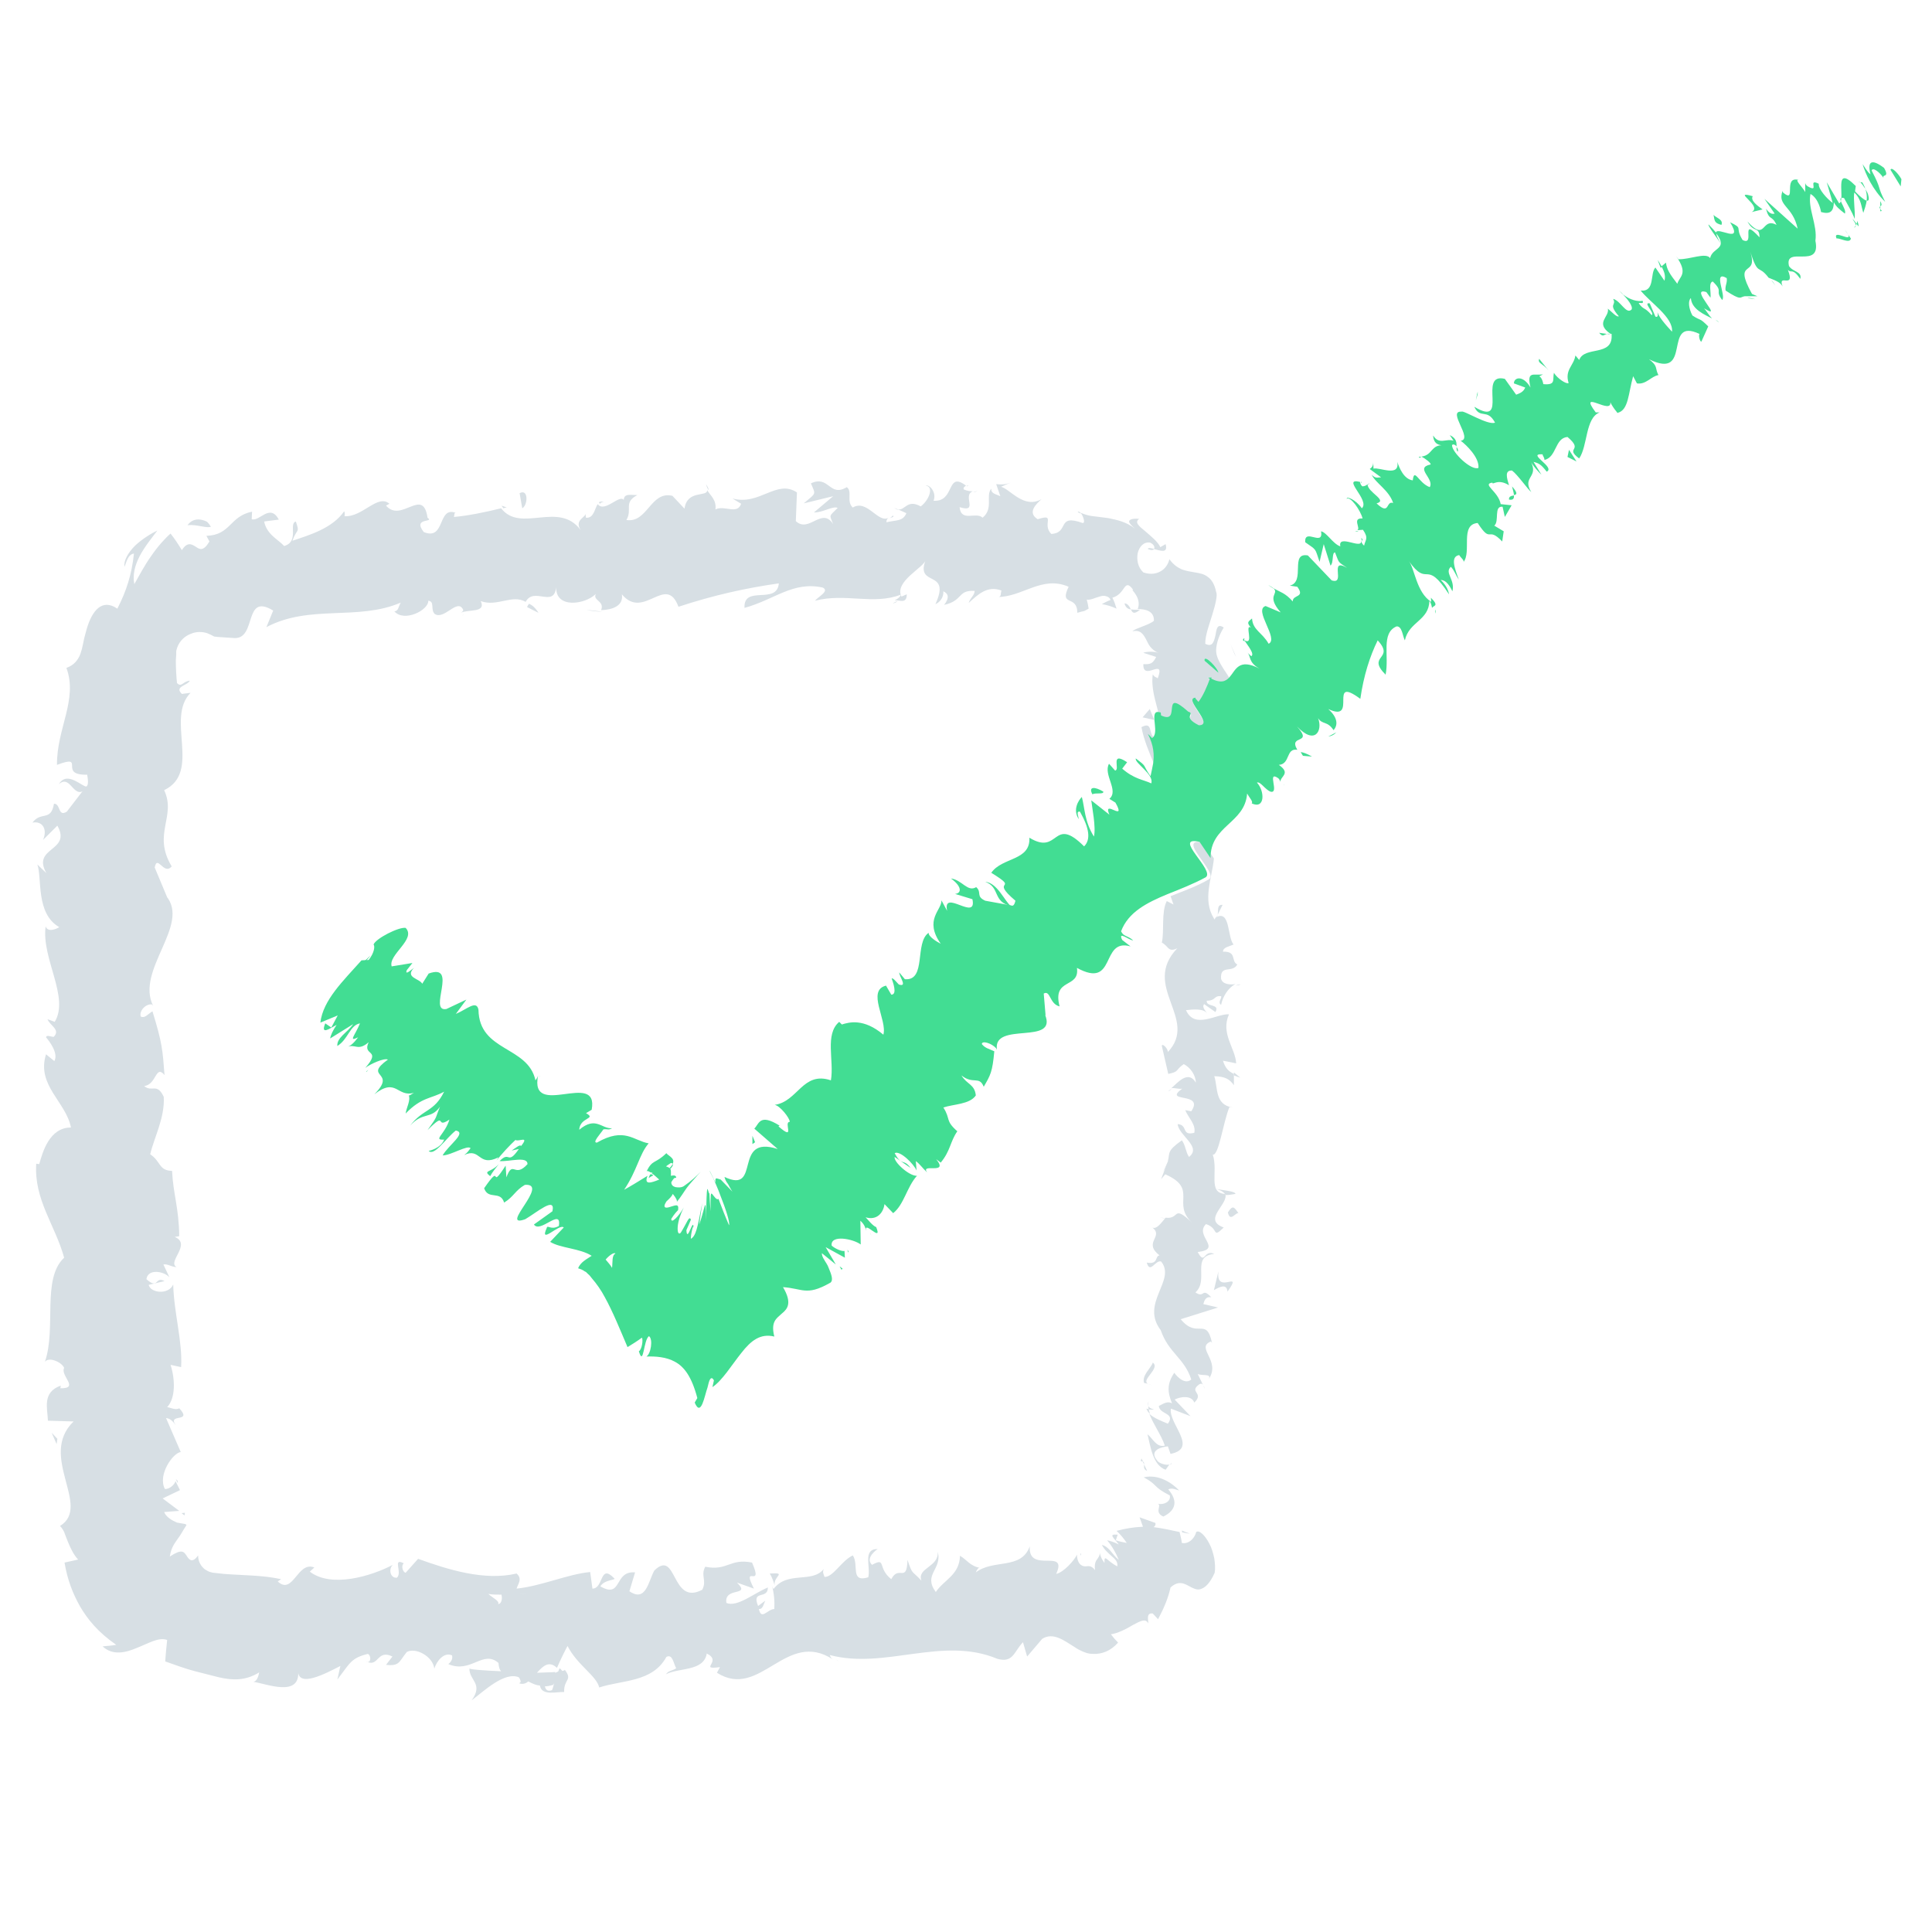 <svg xmlns="http://www.w3.org/2000/svg" viewBox="0 0 512 512"><path fill="none" d="M137.5 422.5c1 0 1.6-.1 2-.2-.4 0-1.1.1-2 .2zm40.1-112.8c.6-.7 1.1-1.4.1-1.5-.5.3-1.1.8-1.8 1.3.1-.1.3-.2.4-.3.7.2 1.1.4 1.3.5zm-17.1 24.2c.7.7 1.3 1.5 1.7 2.2.2-1.6-.1-3.3.9-3.7-.3-.6-1.6.3-2.6 1.5zm-14.3 114c.3-.5.4-1.1.5-1.8 0 .2-.1.3-.2.4-.9.2-1.7.3-2.3.4.2.8.7 1.5 2 1zm-3.2-4.5c1.9 0 3.6-.1 4.9-.2.1-.4.3-.7.5-1.1-2.2-2-3.8-.5-5.4 1.3zM426.8 88.6c.1.1.2.2.4.3v-.3h-.4zM158.6 332.2c-.4-.3-.7-.5-.9-.6.2.1.5.3.9.6z"/><path fill="none" d="M147.7 443.5c.2-.2.5-.3.8-.4h-.7c0 .2 0 .4-.1.4zM132 425.1c.8.1 1.2-1.2.9-2.5-1.3 0-2.5-.1-3.5-.2 1.2 1.1 3.1 1.9 2.6 2.7zm41.3-113.9c-.3.1-.4 0-.6 0 .1.1.2.2.3.2.1-.1.2-.2.3-.2zm148.8-67.6c-.1.1-.3.1-.4.2.1.1.1.2.2.3l.2-.5zM175 313.1c-.7-.7-1.4-1.3-2-1.7-.4.2-.8.5-1.2.7-1 2.5 1 1.9 3.2 1z"/><path fill="#D7DFE4" d="M312.5 395c-1.9-2-5.4-4.4-9.4-3.5 3.9 2.1 2.2 2.4 6.9 4.8.4 1.6-1.6 2.6-3.1 2.2 1 .6-1.1 2.3 1.4 3.4 3.5-1.7 3.8-4.3 1.3-7.2 1-.5 2.1.1 2.9.3zm9.7-151.6c.3-.3.4-.6.5-1l-.5 1zm-18-97.9c.9.4 1.4.3 1.7 0-1-.3-1.7-.4-1.7 0zm-18.6-9.8c.3.2.6.3.9.4-.3-.4-.7-.7-.9-.4zm37.1 106.7l1.3-2.6c-1.5-.1-1.1 1.3-1.3 2.6zm-18.9 130.9c.2.5.5 1 1 1.4-.2-.4-.3-.9-.4-1.3-.2 0-.4 0-.6-.1zm23.2-89.1v.8c.5.2 1.1.4 1.7.6l-1.7-1.4zm-4.7 30.9c1.5.4 2.2 1 2.5 1.6.7 0 1.5-.1 2.6-.3.1-.7-3.5-1-5.1-1.3zm-3.4 52.1l.4.9c-.1-.3-.2-.7-.4-.9zm8.6-106c.5-.1 1-.2 1.3-.3-.5-.1-.9.1-1.3.3zm-41.2 150.5v.6c.2-.4.3-.6 0-.6zm26.9-6.1l.1.5c.7.1 1.3.3 2 .3-.7-.2-1.4-.5-2.1-.8zm-57.1-276.8c.1 0 .1 0 .1.1.9-.4.4-.3-.1-.1zm-240.5 79c3.4-2.9 3.9 5.2 7.7.7-1.3.4-5.4-4.5-7.7-.7zm288.7 164.8c0-.4 0-.9.1-1.3-.2.5-.2.9-.1 1.3zM187.8 129.9c0-.4-.2-.8-.7-1.6.2.7.4 1.2.7 1.6zm50.4 5.2l-1.2-.5c.4.3.8.5 1.2.5zm-78.2-2c-.3-.2-.7-.3-1.3 0 .1.2.2.3.3.4.2-.3.5-.5 1-.4zm0 0c.2.1.3.2.6.3-.3-.1-.5-.2-.6-.3zm-27.1.9c.2.3.4.5.5.7.3-.1.6-.2.9-.2l-1.4-.5zM204 417c.6 1 1 2.1 1.3 3.2-.5-2.5 3.5-3.5-1.3-3.2z"/><path fill="#D7DFE4" d="M305.8 373.5c-.9-.2-1.3-.5-1.5-.9 0 .3.1.6.1.9.6.1 1.1.1 1.4 0zM159.7 162.1l-4.3-.5c1.2.3 2.8.5 4.3.5zM46.6 392l.5 1c.1-.4 0-.7-.5-1zm96.1-229.6c-.8-1.3-1.6-2-2.5-2.4-.2.3-.4.5-.5.9l3 1.5z"/><path fill="none" d="M205.3 420.3c0-.1 0-.1 0 0"/><path fill="#D7DFE4" d="M221.6 439.8c.2.1.4.3.7.5-.3-.2-.5-.3-.7-.5zm82.8-245c.5.4 1.1 1.1 1.1 1.1.2-.1.4-.3.5-.5-1.8-.6-.3-4.4-3.5-2.7.6 3.3 2 6.6 3.4 9.9.2-2.2.1-4.8-1.5-7.8zm-68.7-57.5zm84.7 95.7c-3 1.8-6.7 3.1-10.2 4.5.3.7.5 1.5.8 2.2l-1.8-.9c-1.5 3-.6 7.8-1.3 11 1.8.9 1.6 2.7 4.1 1.5-9.7 10.1 5.8 18.7-2.5 27.5 0-1-1.6-2.5-1.6-1.6l1.7 7.4c3-.6 1.8-1 4.1-2.6 1.8.9 3.2 3 3.2 4.9-2-3.4-4.8 0-6.5 1.5.9-.2 1.9.3 2.9.1-5.3 3.9 6 .7 2.4 6l-1.6-.3c.8 2 2.9 3.8 2.4 6-3.5.9-1.6-2.1-4.4-2.3.2 3 6.5 6 3 8.7-.9-1.3-.9-3.1-1.9-4.4-4.1 2.9-3.1 3.3-3.7 5.5l.1-.2-1.9 5 1.1-1.3c8.9 3.9 1.5 7.7 7.2 12.9-5.4-5.1-3.2-.9-7.1-1.4-1.1 1.3-2.4 3.2-3.5 2.6 3.1 2.5-2.6 3.9 1.9 7.4-1.3.1-.2 2.5-3.4 1.9.9 3.1 2.2-.7 3.8-.3 4.1 5-5.6 11-.1 18.2 2.1 6.1 6.3 7.4 8.1 13.1-2.1 1.7-4.5-1.8-4.5-1.8-2 2.9-1.8 5.2-.6 8.1-1.1-.6-2-.1-3.5.7.2 2.3 4.5 1.8 2.4 4.7-1.4-.6-3.6-1.4-4.9-2.6 1 2.7 3.1 5.5 4.1 8.4-2.2.6-3.2-1.9-4.6-3 .8 3.2 1.4 8.2 4.8 9.4l1-1.4c-.8.3-2.8-.3-3.2-1-2.5-2.9 1.5-3.7 2.8-3.8l.7 2c7.5-1.5-.6-8 .1-12l5.2 2-4.2-4.4c1.5-.8 4.5-1.2 5.2.8 2.8-2.7-1.7-2.7 1.4-4.9.5-.2.7-.1.9.2l-1.4-2.9c1.1.6 3.8-.2 2.9 1.4 3.4-4.9-3.6-8.3.6-10l.3.4c-1.5-7.1-3.9-.9-8.3-6.3l9.9-3.1-3.9-.9c.2-.7.5-2.1 2.1-1.8-2.6-2.8-1.7.4-4.2-1.3 3.7-3.3-1.3-9.6 5-10.2-2.9-1.3-2.4 3.2-4.4-.5 6.8-.8-1-4.3 2.2-7.4 3.5 1.1 1.5 4 4.7.9-5.8-2.1 1.4-6.2.4-8.9-4.7-.2-1.8-5.9-3.3-10.4 1.6.3 2.7-8.4 4.4-12.6l.8.1c-4.7-.8-3.8-5.1-4.8-8.3 2.8.1 4 .7 5.2 2.4v-3c-1.5-.7-2.3-1.6-2.9-3.5l3.5.7c-.2-4-4.2-7.9-1.9-13-3.3-.2-9.1 4.1-11.4-1.1 1.8-.2 4.8-.5 5.6.9-.2-.5-1.5-1.6-.8-2.5l3 2.1c1.3-2.3-2.5-1.2-2.3-3 2.5 0 1.8-1.4 3.8-1.2.3.5-1 1.6 0 2.3.4-2.1 1.9-4.6 3.8-5.5-1.4.2-3.4.1-3.8-1.4-.3-3.9 3-1.4 4.3-3.8-1.8-.9 0-3.5-3.8-3.4 0-1.2 1.8-1.4 2.8-1.9-1.7-2-.8-9.5-4.8-7.1l-.2.5c-.1-.1-.1-.2-.2-.3-3.1-5-.5-10.6 0-15.9l-2.9-4.3c-7.5-1.3 4.3 8.1 1.6 9.8zm-83.8-96.4c-.3.4-.6.6-.9.8.6-.4 1.4-.3.9-.8z"/><path fill="#D7DFE4" d="M310.4 387.7l-.3.5c.2-.1.4-.2.3-.5z"/><path fill="#D7DFE4" d="M307.8 189.9c5.6 2.6-.2-7.7 7.2-1 2 .6-1.8 1.3 2.8 3.6 4.4.1-4.6-7.4-.7-7.3-.5 0 0 .4.6 1.1 1.2-1.6 2.3-4.1 3.1-6.3-.3-.1-.5-.2-.8-.4l1-.1c-.1.2-.1.3-.2.5 2.8 1.4 4.1.9 5.1-.2-.5-.8-1-1.6-1.5-2.3-1-1.6-2-3.2-2.1-4.8-.1-1.3.4-3.8 2-6.4-1.8-1.2-1.9.5-2.2 2.1-.4 1.7-.8 3.2-2.7 2.2 0-2.4 1.1-5.1 1.9-7.8.8-2.6 1.4-5.1 1-5.9-.4-2-1.2-3.3-2.2-4-1-.8-2.2-1-3.4-1.2-1.2-.2-2.4-.4-3.5-.8-1.1-.5-2.2-1.2-3.3-2.7-.2.9-.8 2.2-2 3-1.2.8-2.8 1.2-4.9.5-1.5-1.4-1.8-3.4-1.5-5.1.4-1.7 1.6-3.1 3.3-2.8 1.1.5 1.3 1.3 1 1.7 1.7.4 3.8 1.3 3.1-1.3l-1.4.8c-.6-1.4-2.6-3-4.1-4.3-1.6-1.3-2.8-2.3-1.5-3.2-2.3-.2-2.9.4-2.6 1 .2.4.8 1 1.5 1.6-2.3-1.8-4.7-2.3-7.1-2.8-1.3-.2-2.6-.3-4-.5-1-.1-2.1-.4-3.3-.9.7.9 1.3 2.8.5 2.7-7-2.5-3.4 2.6-8.3 2.9-2.6-2.6 1.4-5.5-3.6-3.9-2.9-1.8-.3-4.1 1-5.3-4.7 2.6-8.2-2.6-10.7-3.3l2.5-1.1c-1.5.6-2.6.5-3.8.4l1.1 3.2c-1.3-.6-2.5-.7-2.4-2-1.6 1.9.7 5.2-2.3 7.7-1.7-1.7-5.7 1.3-6.1-2.8 5.2 1.6.6-3.1 3.5-4.2-.7 0-1.5-.1-2.4-.5-.2-.5.3-.8.6-1-5.3-4-2.8 4.4-8.6 4 .9-2.2-1.1-4.4-2.1-4 2.3.2.9 3.9-1.3 5.5-3.6-2-4.1 1.1-6 .8l2.2 1c-.9 2.2-2.7 1.8-5.3 2.4 0-.7.3-1 .6-1.2-2.8 1.6-5.7-5-9.5-2.7-1.8-1.6 0-4.3-1.6-5.4-4.6 2.8-4.7-3.3-9.5-1 1.3 3.1 1.5 2.4-1.9 5.3l7.8-1.9-5.1 4.3c2.3.1 5-1.8 6.3-1.2-2.4 2.4-2.2 1.7-1.2 4.3-3-4.7-6.4 2.5-9.9-.8l.3-7.6c-5.4-3.6-9.9 3.6-17.1 1.6l2.3 1.4c-1 3-4.4.3-6.8 1.5.3-2.5-1.2-3.5-2.2-5.1.1 1.9-5.3-.2-6 4.9l-3.2-3.4c-5.8-1.4-6.6 7.3-12.2 6.4 1.7-2.8-.9-4.6 2.9-6.6-1.9 0-3.5-.5-3.6 1.3-1.1-1.6-5.1 3.5-6.9 1.1-.8 1.1-1 3.8-3.1 3.6-.2-.5 0-1.3 0-1.3 0 1.3-3.2 1.8-1.4 4.6-5.8-7.9-15.9.9-21.1-5.8-4 1-8.9 2-12.5 2.3.2-.8 0-1.3.7-1-5.2-2.2-2.8 7.4-8.7 5-3.1-4 3-2.4 1-3.8-1.2-8.3-6.9 1.5-11-3.2l.9-.5c-3.1-2.7-7.1 3.6-11.9 3.3 0 0 .2-.8-.1-1.3-3.1 4.5-9.2 6.3-13.7 7.8 1.2-3.4 2-1.9.9-5.1-2 .6 1 5.3-3.1 6.5-1.5-1.7-4.6-3-5.3-6.5l3.9-.5c-2.4-4.4-5.1.6-7.2-.1l.1-2c-6 1.2-5.6 6.2-12.1 6.4l.8 1.5c-1.6 2.7-2.6 2.1-3.6 1.4-1-.6-2.2-1.5-3.7.9-.9-1.5-1.9-3-3-4.4-1.3 1.1-3.4 3.4-5.1 5.9-1.8 2.5-3.3 5.4-4.5 7.5-.5-2.3.1-4.9 1.4-7.4 1.3-2.5 3.2-4.8 4.7-6.8-1.5.7-4 2.2-5.9 4-1.9 1.9-3.1 4.1-2.8 5.6.5-1.2.9-3.3 2.5-3.5-.6 5.6-2 9.9-4.4 14.6-4.1-2.8-6.7.6-8.1 5.3-.3 1.2-.7 2.4-.9 3.6-.1.6-.3 1.2-.4 1.8-.1.4-.3.9-.4 1.3-.6 1.6-1.7 3-3.7 3.7 3.1 8.4-2.6 16.1-2.5 25.7 7.9-3 .1 2.8 8 2.6.4 2.2.2 3-.3 3.2l.3-.4c-.2.2-.3.3-.4.5l-5 6.5c-2.4 1.5-1.6-2.2-3.4-2.1-.8 4.8-3.4 1.9-5.7 5 2.8-.5 4 1.9 2.8 4.6l3.8-3.8c3.9 6.9-6.9 5.6-2.9 12.6l-2.4-2.3c1.3 3.6-.5 13 5.8 16.6-.9.6-3.1 1.4-3.6-.2-1.2 8.4 6.4 18.8 2.4 25.3l-1.9-.7c.5 1.6 3.6 2.8 1.6 4.7-.8-.1-1.9-.6-2 .1.7.8 3.4 4.2 2.2 6.3l-2.2-1.8c-2.6 8.2 5.3 12.6 6.6 19.4-5.7 0-7.5 6.5-8.4 9.7l-.8-.1c-.6 9.6 5 16.2 7.4 24.9-6 5.6-2 18.6-5.1 27.6 1-1.4 4.4 0 5.1 1.6-1.1 2.1 4.2 5.5-1 5.4l.1-.7c-5 1.8-3.5 6-3.4 9.3l6.8.2c-9.5 9.2 4.9 22.5-3.6 27.7.5.5.8 1 1.1 1.6.3.9.7 1.8 1 2.6.7 1.7 1.5 3.4 2.7 4.7l-3.6.8c.8 4.7 2.2 8.2 4.1 11.6 2 3.4 4.7 6.8 9.6 10.2-1.2.2-2.4.3-3.6.4 2.6 2.5 6.1 1.7 9.1.4 3.1-1.2 5.7-2.9 8-2.1-.2 1.9-.4 3.8-.5 5.7 2.6.9 5.2 1.9 7.9 2.6l6.3 1.6c3.5.8 7 1 10.7-1.3-.2.8-.5 2.4-1.6 2.5 3.3.4 12.7 4.4 11.9-3.1-.2 4.9 7.3.9 11.2-1.1l-.8 3.6c3.4-4.4 3.6-5.7 8.1-6.8 1 .5.8 2.9-.6 1.9 3.5 2 2.9-3.3 7.1-1.2l-1.7 2.2c3.6.4 3.4-.8 5.5-3.4 2.3-1.3 6.9 1.1 7.3 4.4.6-2 2.6-4.5 4.7-3.5.3 1.2-.6 2-1 2.3 6 2.6 9.2-3.9 13.3-.3.1 1.2.3 1.8.7 2.2-4.8-.2-8.7-.5-8.4-.8-.1 3.3 3.8 4 .6 8.5 3.2-2.4 8.7-7.7 12.5-6.1.2.3.4.6.5 1.2l-.4.4c.9.3 1.7.1 2.4-.5 1.2.6 2 1 3.1 1.1.4 2.8 4.5 1.6 6.4 1.7-.1-3.6 2.4-3 .1-6 .3.3-.4.4-1.7.6-.3.1-.6.2-.8.4 0-.1.1-.2.1-.3-1.3.1-3 .1-4.9.2 1.6-1.8 3.2-3.3 5.3-1.3 1-2.3 2.2-4.7 2.8-5.8 2.6 5.1 7.7 7.9 8.4 11 6-2 14.1-1.3 17.8-8.1 1.7-.9 1.9 1.9 2.6 3-1 .7-2.1.6-2.7 1.6 3.4-1.8 10-.7 10.8-5.5 4.3 2.1-2.4 4.4 3.5 3.6l-.8 1.5c11.5 7.3 18.3-11.7 30.8-3.5-.5-.3-.7-.6-.9-1.2 14.7 3.9 29.8-5.1 44.4 1 4.2 1.2 4.4-1.9 6.8-4.4l1.1 3.8 4-4.7c2.9-1.8 5.7.4 8.6 2.2.7.5 1.5.9 2.2 1.2.8.3 1.4.6 2.7.6 2.2.1 4.6-.7 6.6-3-.7-.7-1.3-1.4-1.9-2.2 1.7-.2 4.1-1.4 5.9-2.5 1.9-1 3.3-1.8 4-.4.1-.6-.7-2.9 1.2-2.6l1.4 1.5c1.5-2.8 2.7-5.6 3.3-8.4 2.3-2.1 3.9-.9 5.6 0 .9.4 1.7.8 2.7.3 1-.4 2.2-1.5 3.4-4.2.2-1.1.1-2.4-.1-3.8-.3-1.4-.7-2.8-1.3-3.9-1.2-2.3-2.7-3.7-3.5-3.1-.3 1.4-1.8 3.3-3.8 2.9-.1-1-.4-2-.6-2.9-2.3-.5-4.6-1-6.9-1.3.4-.2.6-.6.5-1.1l-4.2-1.5.9 2.5c-2.5.1-4.8.5-7 1.1 1 .9 1.9 2 2.7 3.2-1-.2-2-.4-2.9-.7.2-.5.3-1 .5-1.5-1.4-.1-1.6.1-1.3.6.3.5 1 1.2 1.6 2-1.4-.7-2.5-1-3.1-1.1 1.3 1.5 2.3 3.3 3.1 5.2-.9-.7-1.6-1.7-2.3-2.5-.7-.8-1.4-1.3-2.2-1.5.6 1.2 1.6 2.1 2.5 2.9.9.8 1.8 1.5 1.6 2.8-2.8-1.4-3.5-3.5-3.4-.9-.9-1.2-1.2-2.2-1.3-3 .2 1-.3 1.5-.7 2.1-.4.5-.7 1.3-.5 2.8-1.1-1.4-1.8-1-2.6-1-.5 0-2.1-.2-2.2-3.1-.6 1.4-3.5 4.7-5.5 5.1 3.2-7-7.5.1-7-7.3-2.3 6.3-9.6 3.3-14.3 6.9.2-.5.7-1.5 1.2-1.2-2.7-.4-3.6-2.2-5.4-3.2-.1 5.1-4.3 6.4-6.4 9.6-3.5-4.7 1.8-6 .5-10.7.4 4.1-5.6 4.3-4.3 7.7-2.7-2.9-2.3-1.4-3.7-5.5-.2 6.3-2.3 1.2-4.3 5.1-3.8-3-1.2-5.9-5.1-3.8-2-1.9 1.5-4.2 1.5-4.2-4.1 0-1.8 4.7-2.5 7.5-4.9 1.5-2.4-3.4-4.1-5.8-3 1.4-5.2 5.8-7.5 5.7-.2-.8-.6-1.1-.2-2.1-3.1 3.9-9.6.4-13.3 5.3-.3-.4-.4-.8-.5-1.2.7 2.4.8 4.8.7 6.5-1.9.1-3.4 3.1-4.1 0 1.1.1 1.2-1.2 1.7-2.2l-1.9 1.4c-1.8-4.4 2.6-1.6 2.6-4.9-3.7 1.5-8.1 5.3-11 4.1-.7-4.4 6.7-1.6 2.8-5.4l4.5 1.6c-3.5-6.9 2.7.4-.5-6.9-5.9-1.2-6.5 2.3-12.4 1.1-1.3 2.4.5 3.6-.8 6.1-8.3 4.4-6.6-11-12.7-5.1-1.6 2.9-2.2 8.5-6.6 5.5l1.5-5c-5.7-.5-3.3 7.1-9.2 3.7 1.1-1.9 4.5-1.6 3.6-2.2-3.8-3.9-2.7 2.8-5.7 2.8l-.6-4.4c-6.1.6-12.8 3.7-19.5 4.4.4-1.3 1.6-2.6 0-4-8.5 2-18.1-1-26.1-3.9l-3.3 3.7c-.7-.1-1.3-1.8-.5-2.5-3.1-1.6-.3 2.4-1.8 3.8-1.8.2-2.3-2.3-1.1-3.4-5.7 3-16.3 6.2-22 1.8l1.2-1.1c-4.5-1.8-5.6 7.5-9.7 3.7l.9-.6c-5-1.1-10.2-1-15.2-1.4-.6-.1-1.2-.1-1.8-.2l-.9-.1c-.3 0-.4-.1-.5-.1-.7-.1-1.3-.5-1.8-.8-1-.8-1.8-2-1.8-3.7-1.6 2.3-2.5 1-3.1 0-.7-1-1.2-1.8-4.4.3.4-2.6 1.4-3.6 2.1-4.7.8-1 1.3-2.1 2.3-3.6.1-.4-1.1-.4-2.5-.7-1.4-.6-2.9-1.5-3.4-2.8l4-.3-4.4-3.3 4.6-2.2-1.2-2.4c-.2 1-1.7 2.2-2.8 2.1-2-3.8 2.2-9.6 4.2-9.8l-3.9-9c1.2.1 1.9 1 2.6 1.9-2.4-3.3 4.6-.5.9-4.5-.9.6-2.4-.2-3.2-.3 2.3-2.4 2.1-7.5.9-11.2l2.8.6c.4-6.8-1.9-14.3-2.1-21.9-1.2 2.8-6 2.3-6.5.1l4.2-1c-2.6-1.4-1.5 2.4-4.8-.5.4-2.9 4.7-2.1 6.1-.5l-1.6-3.4c1.2-.2 1.9.6 3.5.7-2.6-1.4 4.1-6.1-.5-8l1.2-.2c-.1-7.6-1.6-11.1-1.9-17.3-3.6-.1-2.9-2.5-5.8-4.4 1.1-4.6 3.9-9.7 3.6-15.2-1.8-3.9-3.1-1.1-5.2-2.9 3.3-.3 3-5.8 5.4-2.9-.5-6.6-.6-8.5-3.2-16.9-1.4.9-2 1.9-3.1 1.4-.5-1.5 1.4-3.5 3-3.2l.3.4c-4.8-9.5 10-21.5 3.4-29.2l.3.4-3.3-7.9c.7-3.6 2.4 2.2 4.5-.3-5.2-8.6 1.3-13.2-2-20.2 10-4.8.3-19 7-25.8l-2.3.3c-2.1-2 1.5-2.2 2.1-3.5-1.8.1-2.2 1.9-3.4.6-.2-2-.3-4-.3-6l.1-1.5v-.8c0-.4.2-.8.3-1.2.6-1.6 1.9-2.9 3.5-3.5 1.5-.7 3.2-.6 4.4-.2.7.3 1.2.5 1.7.8.1 0 0 .1.3.1l.8.1 1.5.1 3 .2c5.9.1 2.3-12.1 10.2-7.3l-1.8 4.4c11.5-6.1 24.2-1.6 35.6-6.5-.6 1-.6 2.3-1.7 2.3 2.6 3 9.1-.3 9-2.8 1.8.2.5 2.3 1.7 3.5 2.5 1.7 6-4.2 7.5-1.2.2.3-.2.7-.6.9 2-1 6.8.1 5.3-3.1 4.4 1.6 8.3-1.9 11.9.2 2.2-4.1 7.5 1.7 8.1-3.9-.2 5.8 7.7 4.6 10.5 1.8-.9 1.8 2.4 1.8 1.4 4.3 3.1-.1 6-1.2 5.5-4.2 5.8 7 11.7-5.6 15 3.3 9.4-3.1 18.1-5 26.6-6.2-.5 5.8-9.4.3-9.1 6.5 8-2.2 12.8-7.1 20.7-5.4 2 .9-1.3 2.5-2 3.5 8.1-2.1 15.4 1.2 22.7-1.6 0 .5-.8 1.1-1.6 1.5 1.4-.1 3.2 1 3.2-1.6l-1.4.6c-2-4 6-7.7 6.4-9.7-2.8 7.4 6.9 2.3 2.6 11.7 1-.4 2.2-1.6 2.1-3.4 1.3.6 1.7 1.7.2 3.6 5.1-1.1 3.5-4 8.1-3.7-.1 1.3-1.1 1.7-1.6 3.2 2.5-2.3 5-4.7 8.7-3.3-.3.8.1 1.8-1.1 1.7 6.6.1 11.8-5.8 18.9-2.7-2.6 5.4 2.3 2 2.3 6.9.6-.2 1.5-.4 1.9-.5l1.1-.6c-.1-.8-.3-1.6-.5-2.4 1 .2 2.2-.5 3.4-.8.6-.2 1.2-.3 1.7-.1.5.1 1 .4 1.2 1-.8.3-1.6.7-2.3 1.1 1.3.2 2.6.6 3.9 1.2-.3-1-.6-1.9-1.1-2.9 1.7-.5 2.5-1.7 3.1-2.6.6-.8 1.1-1.3 2.4.5-.5 0 .2.4.7 1.3.6.9 1.1 2.4.5 3.8 2 0 4.4.5 4.3 3.1-1.1 1.1-5 2-5.7 2.8 2.1-.5 2.9.8 3.6 2.1.7 1.4 1.2 2.7 3.4 3.7-1.1-.6-3.6-.4-4.1-.1l3.4 1.1c-.9 1.7-1.4 2-3.4 1.9-.2 4.8 6-2.1 3.8 3.8-.3-.4-.8-.2-1.3-1.1-.5 3.6.7 6.9 1.5 10.2h.1l.7 1zm15.1-11.6l-3.7-3.2c-.2-2 3.6 2 3.7 3.2zM146.6 446.5c0-.1.1-.3.2-.4-.1.7-.3 1.3-.5 1.8-1.3.5-1.7-.2-1.9-1 .5 0 1.2-.1 2.2-.4zm-9.1-24c.8-.1 1.5-.1 2-.2-.4.1-1 .1-2 .2zm-4.6.1c.3 1.3-.1 2.5-.9 2.5.5-.8-1.4-1.6-2.6-2.7 1 .2 2.2.2 3.5.2z"/><path fill="#D7DFE4" d="M47.3 378.2c.2.3.4.5.7.9-.2-.3-.5-.6-.7-.9zm210.6-247.8c.4 0 .7-.1 1.1-.2-.5 0-.8.1-1.1.2zM123 162.8c-.2.1-.4.2-.5.3.1 0 .3-.2.5-.3zm25.6 280.4c.2-.1.3-.2.5-.3-.3-.3-.5-.6-.8-.8-.2.4-.3.8-.5 1.1h.8zm173.6-199.8c-.1.1-.3.3-.5.4.2-.1.3-.1.4-.2l.1-.2zM49 400.9l-.9.1.8.6zm261.5-112.3c-.3.1-.6.3-.9.6.2 0 .5-.3.9-.6zm-1 19.3l-1.3 2.7c.8-1.2 1.1-2.1 1.3-2.7zm-2.1 14.7c.6.2 1.1.3 1.5.3l-1.5-.3zm-69.5-163.2c-.2 0-.4 0-.6.1-1.3.7-.4.4.6-.1zm64.2 2.2c-.9 0-1.7 0-2.4-.1.4.9.8 1.4 2.4.1zm-141.9.5c-.2 0-.3-.1-.5-.1l.5.1zm137.8-2.2c.3 1.1.9 1.5 1.7 1.6-.3-.6-.8-1.6-1.7-1.6zm4.3 227.3c.2 0 .4.1.6.1l-.4-.8-.2.7zm.9.9c0-.4 0-.7-.4-.8l.4.8zm.8 1.7l-.8-1.7c0 .6-.2 1.3.8 1.7zm.2-23c.3.1.7.2 1.3.3l-1.3-.3zm1.3-5.7c-.4 1.4-3 3.4-2.3 5.4l1 .2c-1.9-1 3.4-4.1 1.3-5.6zm17.4-24.2l-1.2 5c1.4-.8 3.4-1.9 3.6.4 4.4-6.2-3.2 1.2-2.4-5.4zm2.5-15.6c.6 2.7 2 0 2.8.2-1.2-1.7-1.5-2.2-2.8-.2zm-20.7-133.4l-1.9 2.2 3.1.7zm22.9-13.8l-1.5-3.4 1 2.5zm-189.9-43.4l.7 4c1.5-.8 1.7-5.3-.7-4zm-84.2 8.8c.6.1 1.1.2 1.5.2.3 0 .6 0 .9-.1-.3-.5-.6-.9-1-1.3-.5-.3-1.2-.5-1.8-.6-1.3-.2-2.6.3-3.4 1.5 1.2-.2 2.6.1 3.8.3zM15 382.7l.2-1.4-1.5-1.6z"/><path fill="#42DD93" d="M501 45l2.7 4.4.2-1.9c-.6-1.2-2.6-3.5-2.9-2.5zm-5.3 1.2c-.9-.7-1.5-1.9-2.1-2.7.8 2.6 2.6 6.7 6 10-2.3-4.5-.8-3-3.6-8.3.3-1 2.1.4 3.2 2-.6-1.2 1.7.1.1-2.7-3.3-2.5-4.5-1.8-3.6 1.7zm-69.8 42.3l.8.1c-.4-.2-.6-.2-.8-.1zm-39.9 30c0 .5 0 .9.3 1.2.2-.4 0-.9-.3-1.2zm-9.9 2.8c.2 0 .4-.1.6-.1-.4-.2-.8-.3-.6.1zm49.8-32.8l-2.1-.3c1 1.3 1.3.4 2.1.3zM492.5 60c.1-.4-.1-.9-.3-1.5 0 .3-.1.6-.2.8.2.3.4.5.5.7zm-52.4 11l.3-.3c-.3-.5-.6-1.1-1.1-1.8l.8 2.1zm16-6.4c-1-1.5-1.3-2.4-1.2-2.8-.5-.6-1.2-1.4-2.1-2.3-.4.1 2.2 3.6 3.3 5.1z"/><path fill="none" d="M478.6 48.5v-.7"/><path fill="#42DD93" d="M429.1 77c.4.4.7.8 1.1 1.1-.4-.5-.9-.9-1.1-1.1zm-332 207.1c.2-.2.3-.4.5-.6-.4.3-.6.5-.5.6zm-.9-29h.4c.5-.6 1.1-1.2 1.6-1.9l-2 1.9zM360.7 128h.1c0-.7-.1-.4-.1 0zm-99.6 105.7c4 1.4 1.9 5.3 6.8 6.4-1.5-1-3.6-6.2-6.8-6.4zM491.8 59.8c-.1.2-.3.4-.5.5.4-.1.5-.2.5-.5zm-154.1 96.3c-.3-.3-.8-.6-1.6-1.1.6.5 1.1.8 1.6 1.1zm22.3-15.4h-.9c.5.2.7.1.9 0zm-30.1 28.5h.5-.5zm0 0c-.3 0-.5 0-.5.5.2.1.3.2.5.3-.2-.4-.3-.7 0-.8zm-9.8 10.4c.3.2.5.3.8.4.1-.2.1-.3.2-.5l-1 .1zM129.9 311.7c.6-1.1 1.5-2.2 2.3-3.2-2.1 2.3-4.3 1.6-2.3 3.2zM491.8 59.8c.1-.1.2-.3.2-.5-.4-.5-.7-1-1.1-1.3.7 1 1 1.5.9 1.8zM354.1 194.1l-2.1 1.1c.8-.1 1.6-.5 2.1-1.1zM224.6 331.2l.1.7c.2-.1.2-.3-.1-.7zm123.1-130.7c-1.4-.8-2.3-1.1-3-1.2.2.3.3.6.6 1l2.4.2z"/><path fill="none" d="M132.2 308.4v.1"/><path fill="#42DD93" d="M360.7 142.6c.2.4.3.7.3 1 0-.5.3-.7-.3-1zm1.9-14c.1-.2.2-.4.2-.6-.1.1-.2.3-.2.6zm-1.6 15.1s0-.1 0 0c0-.1 0 0 0 0zm-20.7 64.5c0-.1 0-.3-.1-.5 0 .2.1.3.1.5z"/><path fill="#42DD93" d="M493 48.3c.7.6 2 2.7 2.1 3.4.9 3.4-2.5.1-3.5-1l.2-1.4c-6.3-6.3-2.5 3.7-4.4 4.6l-3.3-5.6 1.6 5.5c-1.4-1-3.9-3.7-3.7-5.1-3.2-1.6.4 2.6-2.9.7-.5-.3-.6-.6-.7-.9v2.4c-.6-1.2-3-3.4-1.7-3.2-4.4-1.2-.4 6.5-4.2 3.3l-.1-.4c-1.5 4 2.7 3.9 4 10l-8.8-7.9 2.7 3.9c-.4.1-1.2.3-2.3-1.3.9 3.4 1.5 1.5 2.8 4.3-4.1-2.2-2.7 4.7-7.7-.9 1.7 3.2 3.1 1.1 3.2 4.2-5.5-5.9-.9 2.5-4.5.7-2.2-3.6.4-2.9-3.3-4.7 3.7 6.1-3.5.9-3.8 2.8 3.5 4.4-.9 3.8-1.5 6.7-1.1-1.6-5.4.4-8.4.3l-.6-.8c3.3 4.7.9 5.3.3 7.3-2.1-2.7-2.8-3.9-3-5.6l-1.2 1c.9 1.6 1.1 2.7.8 3.8l-2.4-3.5c-1.5 1.5 0 6.5-3.9 6.1 2.4 3.1 8.7 7.1 8.3 10.9-1.5-1.6-3.9-4.3-3.9-5.5 0 .4.5 1.9-.5 1.5l-1.5-3.5c-2-.4 1.5 2.7.5 3.1-2-2.3-2-1.2-3.4-3.1 0-.4 1.5.4 1-.7-1.2.3-3.4-.2-5.2-1.7 1.2 1.3 2.7 3.1 2.3 4-1.4 1.5-2.9-2.3-4.9-2.8 1 1.9-1.5 1.1 1.5 4.6-.5.4-1.9-1.2-2.9-2 .5 2.2-3.5 3.7.6 6.6l.4.1v.3c.3 5.8-7.2 2.8-8.6 6.6l-1-1.2c-.4 2.7-2.9 3.8-1.8 7.3-.5.4-2.9-1.1-3.9-2.7-.4 1.9.6 3.3-2.8 3-.6-3.1-2-1.4-.1-2.6-2.4.4-4.4-1.1-3.3 3.5-2-3.4-4.4-2.7-4.4-1.1l3 1.1c-.5 1.2-1.4 1.5-2.4 1.9l-3-4.2c-7.4-1.8 1.4 13.1-8.1 7.4 1.6 3.4 3.4.3 5.5 4.2-1.9.8-8.4-3.4-8.9-2.9-3.9-.3 3.2 7.3-.2 7.7 1.5 1.1 5 4.5 4.7 7.2-1.9.8-7-4.1-7-6 .2-.4.8-.2 1.2.3 0-.9.1-2.1-1.8-3l1 1.5c-2-.7-3.8 1.2-5.4-1.4.1 2.3 1.6 2.7 3 2.6-3.7-.3-3 2.6-6.1 3 1 .5 2.7 1.8 2.4 2.1-4.3.9 1.1 3.7-.2 6-3-1.1-4.1-5.3-4.5-1.8-2.4-.3-3.6-3.4-4.1-4.9.7 4.2-4.8 1.3-6.3 1.8l-.1-1.9c.1 1.2-.4 1.6-.9 2l3 2.2c-1 0-1.4.4-2.5-.7 1.1 2.3 4.6 4.1 5.7 7.5-2-.7-.8 3.5-4.4.1 3.1-.8-2.4-2.9-2.4-5.1-.2.3-.6.5-1.3.6-.5-.3-.6-.8-.7-1.2-5.1-1.2 2.8 4.9.5 7-1.6-2.3-4.1-3.3-4-2.5.9-.8 3.6 2.9 4.2 5.2-2.9-.2-.4 2.6-1.4 3.1l1.5-.1c1.6 2.3.6 2.7.3 4.2-.6-.5-.7-1-.8-1.3.4 2.5-6.2-1.9-5.5 1.5-2-.7-3.6-3.7-5.1-4 .7 4.2-4.5-1-4.2 2.9 3.1 2.2 2.5 1.4 3.8 5.2l1.1-4.7 1.8 5.7c.9-.8.3-3.5 1.2-3.5 1.2 3 .6 2.3 3.2 4.1-5-2.9-.2 4.6-4.1 3.3l-6.3-6.6c-4.9-.9-.5 7-4.8 8l2 .3c2.2 3-1.3 2-1.2 3.9-2-2.3-3.4-2.5-5.1-3.5 1.6 1.6-2.1 1.8 1.9 6.4l-4-1.7c-3.3 1 3.6 8.7.8 10-1.7-3-4.2-3.6-4.4-6.7-.7.7-1.7.9-.3 2.4-1.8-1 1 4.8-1.7 3.4.7 1.2 2.8 3.6 1.8 4.2-.5-.4-1.1-1.1-1.1-1.1 1.1 1.1.2 2.7 3.3 4.4-5.6-2.9-6.3.4-8 2.3-1 1.1-2.3 1.7-5.1.2-.8 2.2-1.9 4.8-3.1 6.3-.6-.7-1.1-1.1-.6-1.1-3.9-.1 5.1 7.3.7 7.3-4.6-2.3-.8-3-2.8-3.6-7.5-6.7-1.6 3.6-7.2 1l-.1-.8h-.1c-3.1-1-.5 4.3-1.7 6.3-.1.2-.3.4-.5.5 0 0-.6-.7-1.1-1.1 1.6 3.1 1.7 5.6 1.4 7.8-.2 1.2-.5 2.4-.7 3.4-2.3-3.3-.7-2.3-3.9-4.7-.4 1.2 4.9 4.2 4.1 6.6-2.1-1-4.5-1.1-7.7-3.9l1.3-1.7c-4.7-3.1-1.7 2.1-3.2 2.2l-1.6-1.8c-1.6 2.9 2.7 7.1.1 9.3l1.6 1c3.1 5.5-3.5-1.2-1.6 3.2l-4.8-3.8c.2 1.9 1.3 7.2.7 9.6-2.5-4-2.4-7.5-3.2-10.5-.9.9-2.5 3.4-.8 5.9-.1-.8-.8-2.2.3-2 2.5 4.4 2.9 7.4 1.1 9.2-8.4-8.4-6.5 2.6-14.5-2.3.3 6.2-7.2 5.1-10.1 9.3 8 4.9-.8 1.3 6.4 7.4-.3 1.3-.7 1.5-1.3 1.2l.4.1c-.2 0-.3-.1-.5-.1l-6.6-1.2c-2.6-1.2-.8-2.2-2.4-3.6-2.3 1.4-3.7-1.9-6.7-2.3 2.8 2 3 3.9 1.1 4.1l4.6 1.4c1.3 6.1-8-3-6.7 3.1l-1.5-2.8c.1 2.6-4.7 5.1-.2 11.5-1-.5-3.3-1.9-3.2-2.9-3.8 2.6-.5 12.8-6.3 12.3l-1.5-1.8c0 1.1 2.3 4-.1 3.2-.7-.7-1.5-1.8-1.9-1.6.3.9 1.6 4.3-.1 4.3l-1.4-2.4c-5.2 1.3.4 9.2-.7 13-5.2-4.4-9.1-3.3-11-2.7l-.7-.7c-3.9 3.3-1.3 10.2-2.2 15.5-7.5-2.5-8.7 5.6-14.9 6.5 1.4.2 4 3.5 4 4.5-1.8 0 1.7 5.3-3 1.2l.3-.2c-5.3-3.3-5.4-.5-6.7.8l6.2 5.4c-12.1-3.9-4.2 12.1-14.1 7.4.3 1.2.7 1.5 1 2 .3.5.5 1 1.1 1.9l-3.1-3.2c-1.2-.3-1.5-.8-1.4.8-.5-1.1-1-2.1-1.5-3.1-.1 0 .3.7.9 1.9.5 1.2 1.3 2.9 1.9 4.6 1.4 3.5 2.6 7.2 2.3 7.9-1-2.3-1.9-4.6-2.8-7-.4.5-1.2-.7-1.6-1.2-.5-.5-.5-.3-.5 4.5-.1-1.4-.3-4.2-.3-4.7-.2 0-.5-1.8-.6-1-.1.4-.2 2.4-.3 8.3 0-4.5-.1-4.8-.4-3.8-.3 1.1-.9 3.4-1.4 4.7l.8-5.7c-1.3 6.9-1.7 8.7-3 9.5-.1-1 .7-4.4.7-2.8 0-3.4-1.7 4.2-1.9.5.4-.9.8-1.8 1.2-2.8-.5-1.1-.9.6-2.7 3.5-.6.6-.9-.2-.8-1.6.1-1.4.7-3.3 1.6-5.1-1.2 2.2-3.4 4.5-3.3 3 .8-1.3 1.5-2 1.8-2.3.3-1.9-.8-1.2-2-.9-1.1.4-2.3.5-1.1-1.4 1.1-1 1.5-1.5 1.7-2 .9 1.1 1.3 1.9 1 2.2 1.3-1.6 1.9-2.7 2.7-3.8.8-1.1 1.9-2.2 3.7-4.3-1 1.1-2.8 2.7-4.3 3.7-.7.6-1.7.5-2.4.4-.7-.2-1.1-.6-1.1-1.3.2-.3.4-.7.8-1.1l.5-.1c0-.6-.6-.7-1.4-.5 0-.9.1-1.6-.3-2.1 2.3-2.4-.3-3-.9-3.9-3.1 3-3.6 1.5-5.3 4.9.1-.3.5-.2 1.1.2.2 0 .4.1.6 0-.1.1-.2.1-.3.2.6.4 1.2 1 2 1.7-2.2.9-4.1 1.5-3.1-1-2.4 1.5-4.9 3-6.2 3.7 3.5-5.2 4-9.4 6.5-12.3-4-.7-6.4-4.4-13.7-.2-1.4.1 1-2.4 1.7-3.5 1-.2 1.3.3 2.3-.3-2.8.2-4.3-3.3-8.7.4.2-3.4 4.7-2.8 1.8-4.4l1.5-.9c2-10.7-16.6 2.7-14.2-9.1-.1.4-.3.8-.7 1.3-2-9.2-14.9-7.5-15.1-18.7-.5-2.7-3.1-.1-6 1.1l2.8-3.8-5.3 2.5c-5 .9 3.3-12.3-4.7-9.4l-1.7 2.7c-.7-1.4-4.7-1.6-2.2-4.2-.5.3-2.5 2.2-1.9.6l1.5-1.9-5.5.9c-1-3.1 6.6-7.2 3.7-10.2-1.8-.3-7.9 2.8-8.5 4.4.4.5.2 2.2-1.3 4.1l-1.9.1C91 259.9 85.6 265 84.9 271l4.6-1.9-1.7 3.2-1.6-1.1c-1.3 3.2 1.1 1.4 3 .4-1 1.5-1.6 2.8-1.7 3.6l6.1-3.8c-1.6 2.3-4.4 3.6-4.2 5.8 2.9-1.8 3.3-5.5 6-6-1.3 3.2-3.2 5-.5 3.7-1.1 1.5-2 2.3-3 2.6 2.3-1 2.9 1.2 5.8-1.3-1.8 3.8 3.6 1.7-.9 6.8 1.3-1 5-2.7 6-2.2-6.8 4.9 2.6 3-3.6 9.2 5.9-4.6 6 .9 10.5-.4-.5.3-1.5 1-1.4.6.6 1.4-.6 3.3-.8 4.9 4.2-4.4 6.8-3.9 10.2-5.8-2.7 5.5-5.6 4.5-9 9 3.3-3.7 5.5-1.6 7.9-5-1.5 3.6-.4 2.1-3.3 6.2 5.4-5.4 1.8-.1 5.8-2.8-1.2 4-4.5 5.5-1.4 5.3-.9 2.4-4.1 3-4.1 3 1.5 1.5 4.6-3.4 7.2-5.4 3 .6-2 3.9-3.5 6.6 2.2 0 6.7-2.9 7.4-1.9-.6.7-.7 1.1-1.7 1.8 4.4-2.1 3.7 3.3 9.1.6-.3.5-.5.9-.8 1.2 1.8-2.3 3.8-4.4 5.3-5.8.8.6 3.8-1.3 1.5 1.6-.3-.5-1.4.5-2.5 1.2l1.9-.4c-3.1 4.5-2.3.3-5.1 3.2 2.6.2 7.4-1.4 7.4.8-3.5 3.9-3.8-1.3-5.6 3.5l-.2-3.1c-4.6 7.1-.6-1.4-5.7 6 1.1 3.2 4.3.5 5.3 3.8 2.6-1.6 2.9-3.2 5.5-4.7 6.8-.5-7.1 11.7.1 9.1 3.1-1.8 8.1-6.2 7.2-2.1l-4.9 3.5c1.6 2.5 7.4-4.6 6.6.4-2.1 1.2-3-.4-3.2.5-2.1 4.7 3.4-1.3 4.5-.1l-3.6 3.8c2.7 1.7 7.9 1.7 11 3.7-1.3.9-2.9 1.6-3.6 3.3.6.2 1.2.4 1.7.8l.4.2.5.5c.4.3.7.7 1 1.1 1.3 1.5 2.5 3.2 3.5 5.1 2.1 3.8 4 8.5 6 13.2 1.3-.8 2.6-1.6 3.8-2.5.4.5 0 3.2-.8 3.6 1.3 4.3 1.2-3.1 2.7-4 1.1.8.5 4.7-.7 5.4 2.4-.1 5.3.1 7.6 1.4 2.4 1.3 4.4 3.9 5.9 9.6l-.7 1.2c1.7 4 2.6-1.8 3.4-4 .2-.8.4-1.8.7-2.2.3-.4.6-.4 1 .3l-.4 1.8c2.6-1.7 5.2-6 7.7-9.1 2.5-3.2 5-5.2 8.7-4.3-1-4 .6-4.8 2-6.1 1.5-1.2 2.8-2.8.3-7 2.7.2 4.3.8 5.8.9 1.6.1 3.3-.1 6.8-2.1.8-.7.2-2.2-.5-3.9-.3-.9-.9-1.6-1.2-2.2-.4-.6-.6-1.2-.6-1.7l3.7 3-2.7-4.6 5.1 2.8-.1-1.8c-.6.2-2.4-.5-3.4-1.4-.4-3 5.7-1.8 7.7-.3l-.1-6.3c1.1 1 1.3 1.8 1.6 2.7-.9-3.1 4.4 3.4 2.6-1-1-.4-2.1-1.9-2.8-2.6 3 .9 4.7-1.2 5-3.5l2.3 2.4c2.9-2.3 3.6-6.9 6.3-9.9-2.1.1-6.3-3.8-5.9-5l4.2 2.9c-1.9-2.6-2.3-.3-4.2-3.9 1.4-.8 5.1 2.9 5.8 4.6l-.2-2.5c1.2.9 1.6 1.7 3 3-1.9-2.6 5.9.8 2.4-3.5l1.2.9c2.6-3.1 2.5-5.6 4.4-8.3-3.3-2.9-1.7-3.2-3.7-6.3 2.6-.9 7-.8 8.6-3.2-.3-3-2.4-2.9-3.8-5.3 3.1 2.5 4.7 0 5.9 3 1.8-3.1 2.3-3.9 2.8-9.4-1.5-.7-2.4-.8-3.3-1.9 0-1 2.5-.3 3.8 1.1l.2.4c-1.2-7.7 16.3-1 12.7-9.4l.2.4-.5-5.9c1.8-1 1.5 2.8 4.2 3.4-2-7.7 5.4-4.6 4.6-10.2 10.6 5.8 6.1-8 14.2-5.7l-2.2-1.7c-1.3-2.6 2 .2 2.9.1-1.6-1.4-2.5-.9-3.2-2.4 1.9-5.1 6.9-7.6 12.2-9.8 3.5-1.4 7.1-2.8 10.2-4.5 2.7-1.7-9.1-11.1-1.6-9.4l2.9 4.3v.1c-.1-8.8 9.1-9.2 9.7-17.2.6 1.1 1.7 2.2 1.2 2.6 3.6 1.7 3.5-3.3 1.4-5.5.9-.4 2.1 1.8 3.6 2.4 2.5.6-1.1-5.7 2-3.6.3.2.5.6.6 1 0-1.5 2.9-2.2-.4-4.5 3.1-.2 1.8-4.5 4.9-4-2.5-4.2 4.4-1.2-.1-6.2 4.8 5.1 6.9 1.1 5.6-2.2 1.1 1.8 2.5.7 4.1 3.2 1.1-1.2 1.3-3.2-1.4-5.6 8.1 3.8-.3-9.2 8.5-2.7.9-6.2 2.5-11.2 4.6-15.5 4.7 5.1-3.1 3.9 2.1 9.1 1-5-1.3-11 2.9-12.8 1.5-.1 1.6 2.6 2.2 3.7 1.1-5 6.4-5.2 6.5-10.5.4.5.6 1.3.7 1.9.4-.7 2-.4-.3-2.7l.1 1.1c-4-2.5-4.4-9-6-10.9 5.3 7.5 4.3-.9 10.7 8.9-.1-.8-.6-2.3-2.2-3.8 1 0 2 .7 3.1 3 .8-3.1-2.2-4.9-.4-6.5 1 1.1 1.1 1.9 2.1 3.4-1.1-3-2.3-6.1.1-6.5.5.8 1.5 1.5 1.1 1.9 2.3-2.7-1-10 3.8-10.4 3.7 5.7 2.5.7 6.5 4.9l.4-2.7-2.5-1.5c1.4-1.1-.2-5.3 2.2-5l.6 2.7 1.8-3.1-2.9-.3c-.6-3.4-5.1-5.3-2.2-5.7 0 .8 1.4-1.2 4.4.7-.6-2-1.2-4 .8-3.9 1.5 1.1 4.1 4.9 5.1 5.7-2.6-4.2 2.3-3.8-.3-8.4.5 1.2 2.5 3.4 3 3.8l-2.1-3.4c1.5.4 2 .7 3.5 2.6 2.4-1.2-5.5-4.9-1.1-4.6 0 .4.5.8.5 1.5 3.3-.8 2.7-5.8 6.1-6.1 4.5 3.8-.9 2.7 3.1 5.7 2.3-3.4 1.6-10.7 5.4-12.2h-1c-5-6.6 4.8 1.2 3.8-3 0 .8 2.5 3.9 2 3.1 2.9-.7 2.8-5.1 4.1-9.7l1 1.9c2.4.4 3.8-1.9 5.7-2.2-1-1.9 0-2.3-2.5-4.2 11.8 5.8 3.4-11.4 13.4-6.7-.4.4.2 2.3.5 2l1.8-4c-2.5-2.5-1.8-1.3-4.2-2.9-1-1.9-1.2-3.9-.4-4.6.2 3 3.7 4.4 5.6 5.4-.8-.8-1.4-1.9-2.1-2.7 5.7 3.6-4.3-5.8.6-4.3l1.1 1.5c.2-1.4-.6-4 .6-4.3 3 2.9.4 2.2 2.5 4.9 1.1-1.2-2.6-8 1.2-5.8.2 1.3-.5 2-.3 3.3 4.3 2.8 3.7 1.7 5.1 1.5h-.2 3.5l-1.4-.6c-5.3-9.6 1.9-4.1-.5-11.3 2.2 6.8 2.1 3.3 4.9 7 1.4.6 3.1 1.1 3.7 2.3-1.4-3.7 3.5 1 1.4-4.4 1 1.1 1.1-.7 3.3 2.4.5-2-2-1.8-3-3.4-1.3-5.6 8.6 1.1 7-6.7.6-4.2-2.1-8.6-1.3-12.4 2.3 1.3 2.8 4.8 2.8 4.8 2.6.7 3.3-.3 3.4-2.6.6 1.2 1.5 1.9 2.9 3 .7-1.1-2.8-4.8-.2-4.1.8 1.5 2.2 3.8 2.8 5.5.2-2-.4-5.1-.1-7 1.9 1.8 1.8 3.7 2.4 5.4.6-1.9 1.9-4.5-.3-8.1h-.5zM158.6 332.2c-.4-.3-.7-.5-.9-.6.2.1.5.3.9.6zm3.6 3.8c-.4-.7-1-1.4-1.7-2.2 1-1.2 2.3-2 2.6-1.6-1 .5-.7 2.2-.9 3.8zm15.6-27.8c.9.1.5.9-.1 1.5-.3-.2-.6-.4-1.2-.6-.1.1-.3.2-.4.3.5-.4 1.2-.9 1.7-1.2z"/><path fill="#42DD93" d="M230.6 326.6c.1.2.2.5.3.9l-.3-.9zm262-278.4l.4.1c-.2-.1-.3-.2-.4-.1zM142.9 285.6c.1-.2.1-.4.2-.7-.1.2-.1.4-.2.7zm29.8 25.6c-.1 0-.3.1-.4 0-.2.4-.3.7-.4 1 .4-.3.8-.5 1.2-.7-.2-.2-.3-.3-.4-.3zm254-222.6c.2.1.3.2.5.3-.2-.1-.3-.2-.4-.3h-.1zM223.3 336.2l-.8-.6.5.9zM454.6 84.7c.3.3.6.5.9.7-.1-.2-.5-.4-.9-.7zm8.5-5.7l2.1.3c-1.1-.3-1.7-.4-2.1-.3zm7.4-3.3c-.4-.7-.7-1.1-1.1-1.5l1.1 1.5zm-90.1 85.9c-.1.1-.1.2-.1.4.1 1 .2.4.1-.4zm20.3-32.7c.2.9.5 1.7.5 2.3.7-.1 1.2-.4-.5-2.3zM354.4 194c-.1 0-.1 0 0 0-.1 0-.2.1-.2.1l.2-.1zm45.5-61.6c1.1.2 1.4-.3 1.3-1.1-.6.1-1.4.2-1.3 1.1zM498.3 56l.4-.1c-.2-.2-.3-.4-.4-.6v.7zm0-.6v-.7c-.2.1-.3.2 0 .7zm0-2.1v1.4c.2-.2.6-.3 0-1.4zm-8.5 8.9c-.2-.3-.4-.7-.9-1.3l.9 1.3zm-3.1 1c.8-.2 3.6 1.5 3.8 0l-.7-1c1 2.1-4.2-1.6-3.1 1zm-22.5-7l2.9-.7c-1.4-1-3.3-2.4-2.6-3.5-5.9-1.7 2.8 2.6-.3 4.2zm-8 3.4c.6-1.5-1.6-1.9-2.1-2.7.3 1.8.3 2.2 2.1 2.7zm-45.8 38.6l-2.5-3.1c-.5 1.2 1 1.2 2.5 3.1zm5 22.9l2.4 1.2-2-3.1zm-23.8-17.3l-.5 2.3.5-1.6zm-72.4 71.3l3.7 3.2c-.1-1.2-3.9-5.2-3.7-3.2zm-26.8 34.7c-2.1-1.3-4.1-1.5-2.9.7.9-.5 3 .1 2.9-.7zm-93 91.2v2.2l.7-.5z"/></svg>